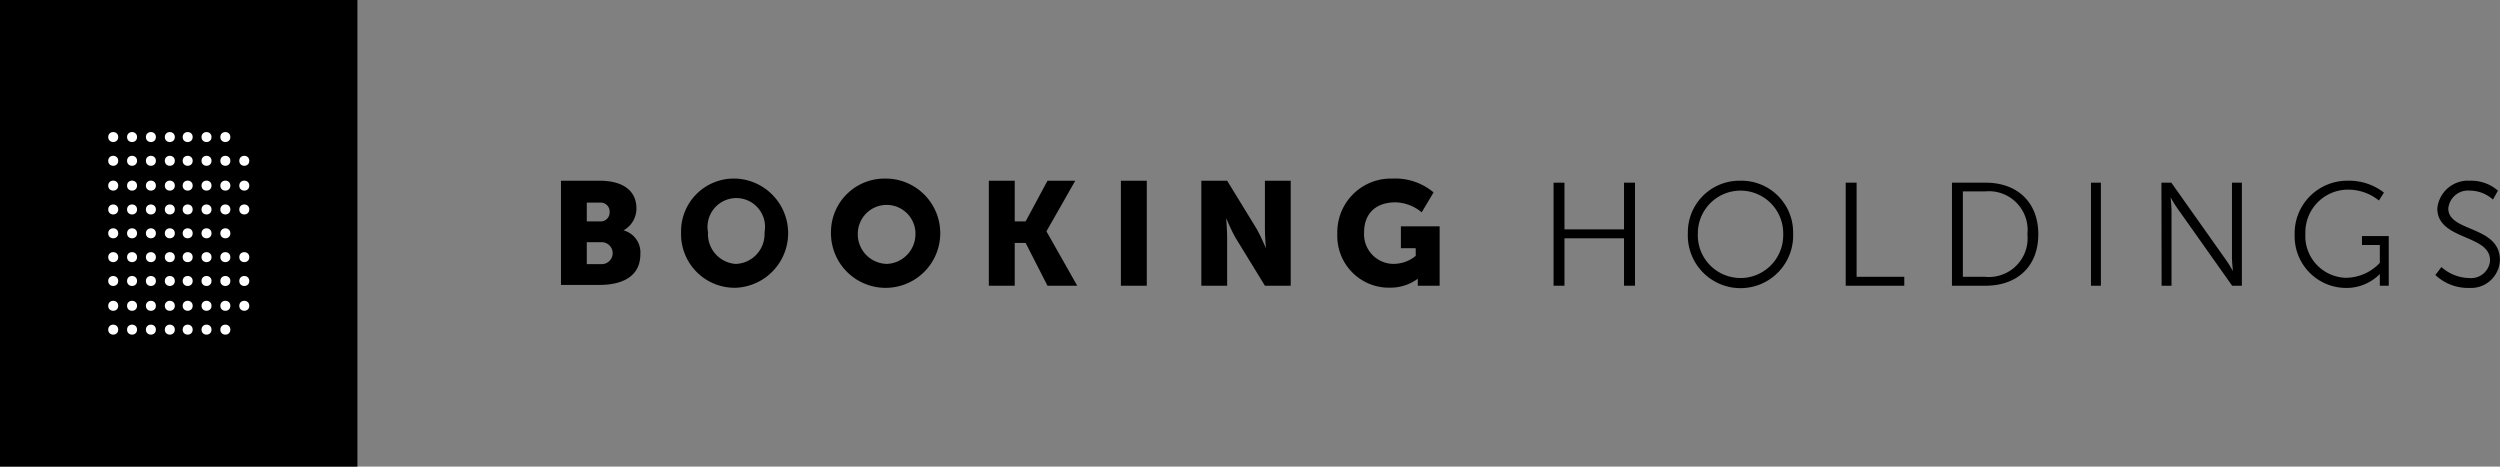<svg id="Layer_1" data-name="Layer 1" xmlns="http://www.w3.org/2000/svg" viewBox="0 0 280 52.26"><rect x="0" y="0" width="280" height="52.26" fill="#808080" stroke="none"/><rect width="40.03" height="52.26"/><circle cx="12.68" cy="23.46" r="0.56" fill="#fff"/><circle cx="12.68" cy="20.79" r="0.56" fill="#fff"/><circle cx="12.68" cy="18.01" r="0.56" fill="#fff"/><circle cx="12.68" cy="15.35" r="0.56" fill="#fff"/><circle cx="14.79" cy="23.46" r="0.56" fill="#fff"/><circle cx="14.79" cy="20.79" r="0.56" fill="#fff"/><circle cx="14.79" cy="18.01" r="0.56" fill="#fff"/><circle cx="14.79" cy="15.35" r="0.56" fill="#fff"/><circle cx="16.9" cy="23.46" r="0.56" fill="#fff"/><circle cx="16.9" cy="20.79" r="0.56" fill="#fff"/><circle cx="16.9" cy="18.01" r="0.56" fill="#fff"/><circle cx="16.9" cy="15.35" r="0.56" fill="#fff"/><circle cx="19.02" cy="23.46" r="0.56" fill="#fff"/><circle cx="21.02" cy="23.46" r="0.56" fill="#fff"/><circle cx="21.02" cy="20.79" r="0.56" fill="#fff"/><circle cx="21.02" cy="18.01" r="0.56" fill="#fff"/><circle cx="21.02" cy="15.35" r="0.56" fill="#fff"/><circle cx="23.13" cy="23.46" r="0.56" fill="#fff"/><circle cx="23.13" cy="20.79" r="0.56" fill="#fff"/><circle cx="23.13" cy="18.01" r="0.56" fill="#fff"/><circle cx="23.13" cy="15.35" r="0.56" fill="#fff"/><circle cx="25.24" cy="23.46" r="0.56" fill="#fff"/><circle cx="25.24" cy="20.79" r="0.56" fill="#fff"/><circle cx="25.24" cy="18.01" r="0.56" fill="#fff"/><circle cx="25.24" cy="15.35" r="0.56" fill="#fff"/><circle cx="27.36" cy="23.46" r="0.56" fill="#fff"/><circle cx="27.36" cy="20.79" r="0.56" fill="#fff"/><circle cx="27.36" cy="18.01" r="0.56" fill="#fff"/><circle cx="19.02" cy="20.79" r="0.56" fill="#fff"/><circle cx="19.02" cy="18.01" r="0.56" fill="#fff"/><circle cx="19.02" cy="15.35" r="0.56" fill="#fff"/><circle cx="12.68" cy="26.13" r="0.56" fill="#fff"/><circle cx="12.68" cy="28.8" r="0.56" fill="#fff"/><circle cx="12.68" cy="31.47" r="0.56" fill="#fff"/><circle cx="12.68" cy="34.25" r="0.56" fill="#fff"/><circle cx="12.68" cy="36.92" r="0.56" fill="#fff"/><circle cx="14.79" cy="26.13" r="0.56" fill="#fff"/><circle cx="14.79" cy="28.8" r="0.56" fill="#fff"/><circle cx="14.79" cy="31.47" r="0.56" fill="#fff"/><circle cx="14.79" cy="34.25" r="0.56" fill="#fff"/><circle cx="14.79" cy="36.92" r="0.56" fill="#fff"/><circle cx="16.9" cy="26.13" r="0.56" fill="#fff"/><circle cx="16.9" cy="28.8" r="0.56" fill="#fff"/><circle cx="16.9" cy="31.47" r="0.56" fill="#fff"/><circle cx="16.9" cy="34.25" r="0.56" fill="#fff"/><circle cx="16.9" cy="36.92" r="0.56" fill="#fff"/><circle cx="19.02" cy="26.13" r="0.56" fill="#fff"/><circle cx="19.02" cy="28.8" r="0.56" fill="#fff"/><circle cx="21.02" cy="28.8" r="0.56" fill="#fff"/><circle cx="21.02" cy="31.47" r="0.56" fill="#fff"/><circle cx="21.02" cy="34.25" r="0.56" fill="#fff"/><circle cx="21.02" cy="36.92" r="0.56" fill="#fff"/><circle cx="23.13" cy="28.8" r="0.56" fill="#fff"/><circle cx="23.13" cy="31.47" r="0.56" fill="#fff"/><circle cx="23.13" cy="34.25" r="0.56" fill="#fff"/><circle cx="23.13" cy="36.92" r="0.56" fill="#fff"/><circle cx="25.24" cy="28.8" r="0.56" fill="#fff"/><circle cx="25.24" cy="31.47" r="0.56" fill="#fff"/><circle cx="25.24" cy="34.25" r="0.56" fill="#fff"/><circle cx="25.24" cy="36.92" r="0.56" fill="#fff"/><circle cx="27.36" cy="28.8" r="0.56" fill="#fff"/><circle cx="27.36" cy="31.47" r="0.56" fill="#fff"/><circle cx="21.02" cy="26.13" r="0.56" fill="#fff"/><circle cx="23.13" cy="26.13" r="0.56" fill="#fff"/><circle cx="25.24" cy="26.13" r="0.56" fill="#fff"/><circle cx="27.36" cy="34.25" r="0.56" fill="#fff"/><circle cx="19.02" cy="31.47" r="0.56" fill="#fff"/><circle cx="19.02" cy="34.25" r="0.56" fill="#fff"/><circle cx="19.02" cy="36.92" r="0.56" fill="#fff"/><path d="M62.83,20.24h4.33c2.45,0,4.12,1,4.12,3.11a2.78,2.78,0,0,1-1.45,2.45h0a2.56,2.56,0,0,1,1.89,2.67c0,2.55-2.11,3.44-4.56,3.44H62.83Zm4.45,4.56a1,1,0,0,0,1-1v-.11a1,1,0,0,0-1-1H65.72V24.8Zm.22,4.78a1.23,1.23,0,0,0,0-2.45H65.72v2.45Z"/><path d="M82.4,20a6.12,6.12,0,0,1,0,12.23h0a6,6,0,0,1-6.12-5.89V26a5.91,5.91,0,0,1,5.78-6Zm0,9.56a3.34,3.34,0,0,0,3.23-3.44.49.49,0,0,0,0-.12,3.22,3.22,0,1,0-6.33-1.19,3,3,0,0,0,0,1.19,3.34,3.34,0,0,0,3.09,3.56Z"/><path d="M99.3,20a6.12,6.12,0,1,1-6.23,6,6,6,0,0,1,6-6Zm0,9.56a3.34,3.34,0,0,0,3.23-3.44V26a3.23,3.23,0,0,0-6.45,0,3.32,3.32,0,0,0,3.1,3.55Z"/><path d="M110.75,20.24h2.9V24.8h1.22l2.45-4.56h3.11l-3.23,5.67h0L120.65,32h-3.33l-2.45-4.79h-1.22V32h-2.9Z"/><path d="M125.54,20.24h2.9V32h-2.9Z"/><path d="M134.55,20.24h2.89l3.34,5.45c.44.78,1,2.11,1,2.11h0s-.11-1.33-.11-2.11V20.24h2.89V32h-2.89l-3.34-5.45c-.44-.78-1-2.12-1-2.12h0s.11,1.34.11,2.12V32h-2.89Z"/><path d="M156,20a6.64,6.64,0,0,1,4.56,1.55l-1.33,2.23a4.81,4.81,0,0,0-2.89-1.12c-2.56,0-3.56,1.56-3.56,3.34a3.32,3.32,0,0,0,3.1,3.55h.35a3.91,3.91,0,0,0,2.33-.89V27.8H156.9V25.35h4.34V32h-2.45v-.78h0a5.18,5.18,0,0,1-3.11,1,5.78,5.78,0,0,1-5.9-5.66,3.53,3.53,0,0,1,0-.46A6,6,0,0,1,155.67,20Z"/><path d="M174,20.46h1.22v5.23h6.67V20.46h1.23V32h-1.23V26.69h-6.67V32H174Z"/><path d="M194.93,20.24a5.79,5.79,0,0,1,5.9,5.67v.22a5.9,5.9,0,1,1-11.79,0h0a5.78,5.78,0,0,1,5.67-5.89Zm0,10.9a4.79,4.79,0,0,0,4.79-4.78,1.77,1.77,0,0,0,0-.23,4.78,4.78,0,1,0-9.56,0h0a4.78,4.78,0,0,0,4.55,5Z"/><path d="M206.72,20.46h1.22V31h5.34v1h-6.56Z"/><path d="M218.62,20.46h3.78c3.45,0,5.89,2.11,5.89,5.78S225.85,32,222.4,32h-3.78ZM222.29,31a4.34,4.34,0,0,0,4.78-3.84,4.92,4.92,0,0,0,0-.94,4.34,4.34,0,0,0-3.84-4.78,4.92,4.92,0,0,0-.94,0h-2.45V31Z"/><path d="M234.19,20.46h1.11V32h-1.11Z"/><path d="M242.08,20.46h1.11l5.9,8.34a15.89,15.89,0,0,1,1,1.56h0s-.11-1-.11-1.56V20.46h1.11V32H250l-5.9-8.34a15.89,15.89,0,0,1-1-1.56h0a13.47,13.47,0,0,1,.11,1.56V32h-1.11Z"/><path d="M262.88,20.24A6.36,6.36,0,0,1,267,21.57l-.56.89A5.46,5.46,0,0,0,263,21.24,4.78,4.78,0,0,0,258.2,26v.22a4.67,4.67,0,0,0,4.45,4.89h.23a5.26,5.26,0,0,0,3.66-1.67v-2h-2v-1h3V32h-1V30.69h0a5.24,5.24,0,0,1-3.78,1.56A5.78,5.78,0,0,1,257,26.47v-.23a5.89,5.89,0,0,1,5.78-6Z"/><path d="M273.44,29.91a4.79,4.79,0,0,0,3.11,1.23,2.13,2.13,0,0,0,2.33-1.88s0-.08,0-.13c0-2.89-5.9-2.22-5.9-5.78a3.45,3.45,0,0,1,3.67-3.11,4.57,4.57,0,0,1,3.12,1.11l-.56,1a3.89,3.89,0,0,0-2.56-1,2.22,2.22,0,0,0-2.44,2v0c0,2.67,5.78,1.89,5.78,5.78a3.23,3.23,0,0,1-3.33,3.12h-.12a5.35,5.35,0,0,1-3.78-1.45Z"/></svg>
